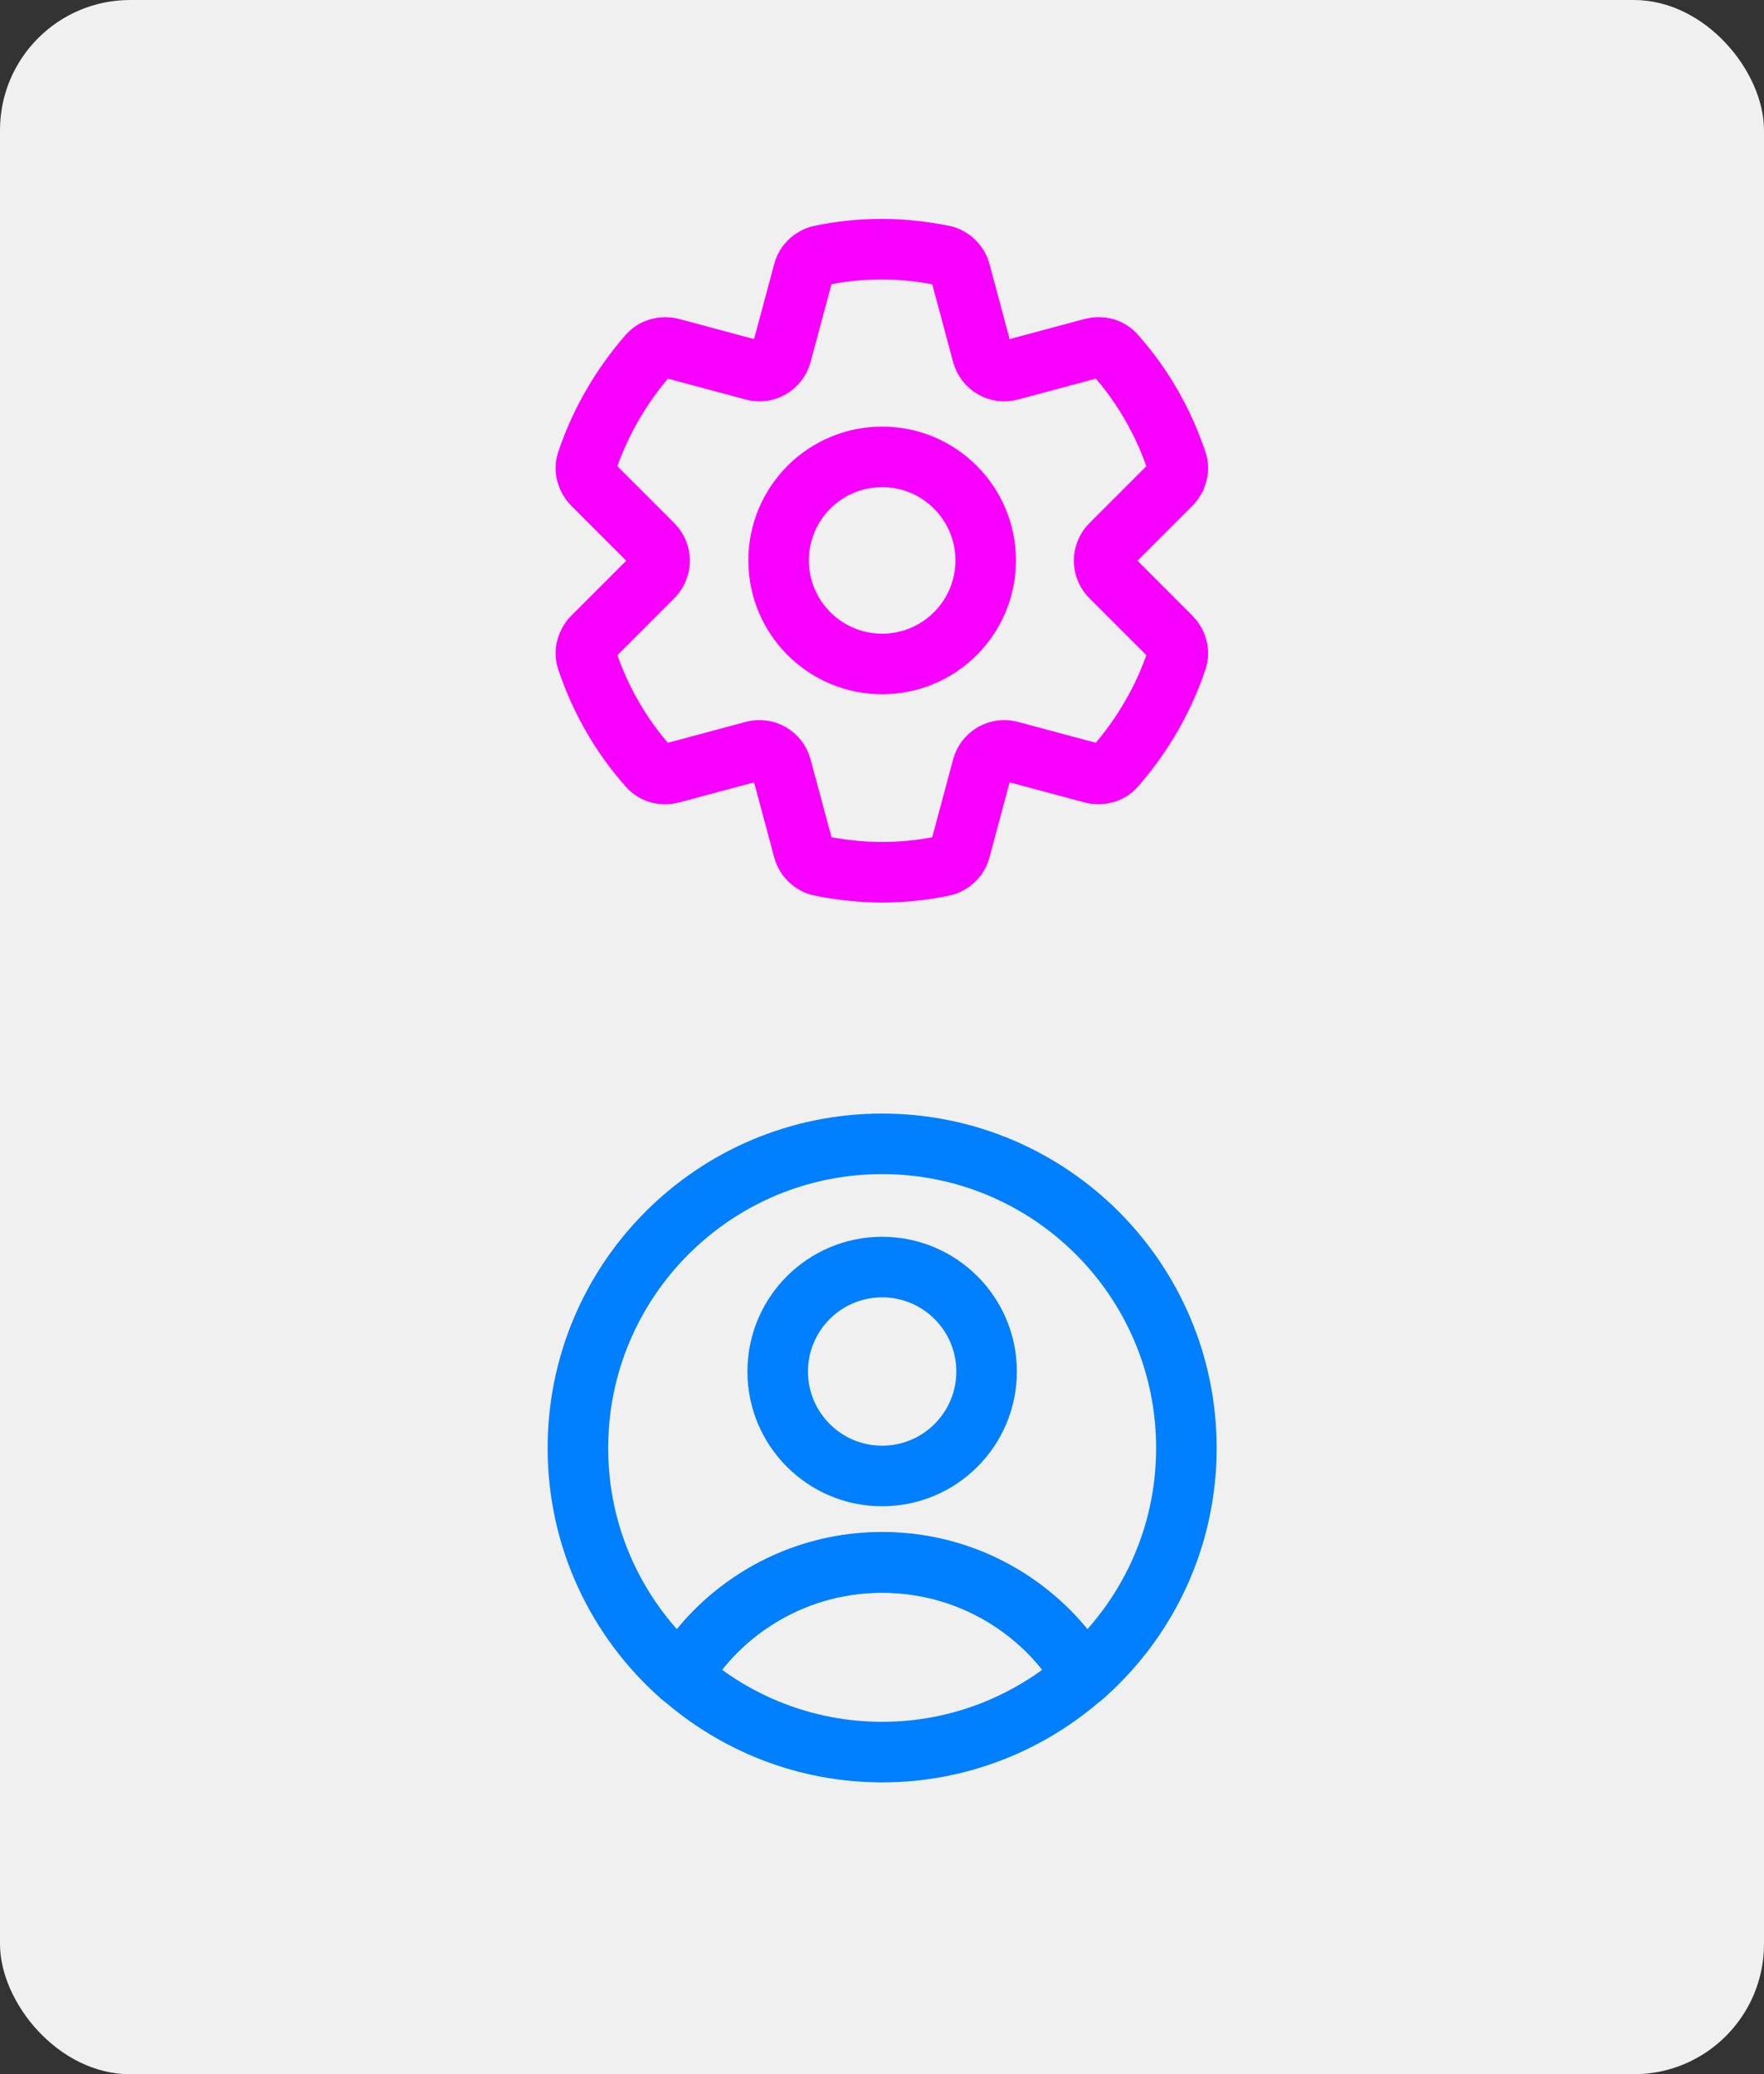 <?xml version="1.0" encoding="UTF-8"?>
<svg id="Layer_1" data-name="Layer 1" xmlns="http://www.w3.org/2000/svg" viewBox="0 0 58.27 68.51">
  <rect x="0" y="0" width="58.27" height="68.51" fill="#333333" stroke="none"/>
  <rect width="58.27" height="68.51" rx="4.3" ry="4.3" fill="#f0f0f0"/>
  <g>
    <g>
      <circle cx="29.14" cy="45.3" r="3.45" fill="none" stroke="#007fff" stroke-linejoin="round" stroke-width="2"/>
      <g>
        <path d="M29.14,51.61c2.15,0,4.09.87,5.5,2.28.44.44.82.93,1.14,1.47,2.09-1.84,3.41-4.53,3.41-7.53,0-5.55-4.5-10.05-10.05-10.05s-10.05,4.5-10.05,10.05c0,3,1.32,5.69,3.41,7.53.32-.53.7-1.03,1.14-1.47,1.41-1.41,3.35-2.28,5.5-2.28Z" fill="none" stroke="#007fff" stroke-linejoin="round" stroke-width="2"/>
        <path d="M35.78,55.35c-.32-.53-.7-1.03-1.14-1.47-1.41-1.41-3.35-2.28-5.5-2.28s-4.09.87-5.5,2.28c-.44.44-.82.93-1.14,1.47,1.77,1.56,4.09,2.52,6.64,2.52s4.87-.96,6.64-2.52Z" fill="none" stroke="#007fff" stroke-linejoin="round" stroke-width="2"/>
      </g>
    </g>
    <g>
      <path d="M33.37,12.23l2.72-.73c.27-.07.56,0,.75.22.9,1.01,1.59,2.21,2.03,3.52.09.26.01.56-.19.76l-1.99,1.99c-.29.29-.29.77,0,1.06l1.99,1.99c.2.2.28.49.19.76-.44,1.31-1.14,2.5-2.03,3.52-.18.21-.48.29-.75.22l-2.72-.73c-.4-.11-.81.13-.92.53l-.73,2.72c-.07.27-.29.48-.56.54-.66.14-1.34.21-2.03.21s-1.38-.08-2.03-.21c-.27-.06-.49-.27-.56-.54l-.73-2.72c-.11-.4-.52-.64-.92-.53l-2.72.73c-.27.07-.56,0-.75-.22-.9-1.01-1.59-2.21-2.03-3.52-.09-.26-.01-.56.19-.76l1.99-1.99c.29-.29.29-.77,0-1.06l-1.99-1.99c-.2-.2-.28-.49-.19-.76.44-1.31,1.14-2.5,2.03-3.52.18-.21.48-.29.75-.22l2.72.73c.4.11.81-.13.92-.53l.73-2.72c.07-.27.29-.48.56-.54.66-.14,1.34-.21,2.03-.21s1.38.08,2.03.21c.27.06.49.27.56.54l.73,2.72c.11.4.52.64.92.53Z" fill="none" stroke="#f800ff" stroke-linecap="square" stroke-miterlimit="10" stroke-width="2"/>
      <circle cx="29.14" cy="18.51" r="3.42" fill="none" stroke="#f800ff" stroke-linecap="square" stroke-miterlimit="10" stroke-width="2"/>
    </g>
  </g>
</svg>